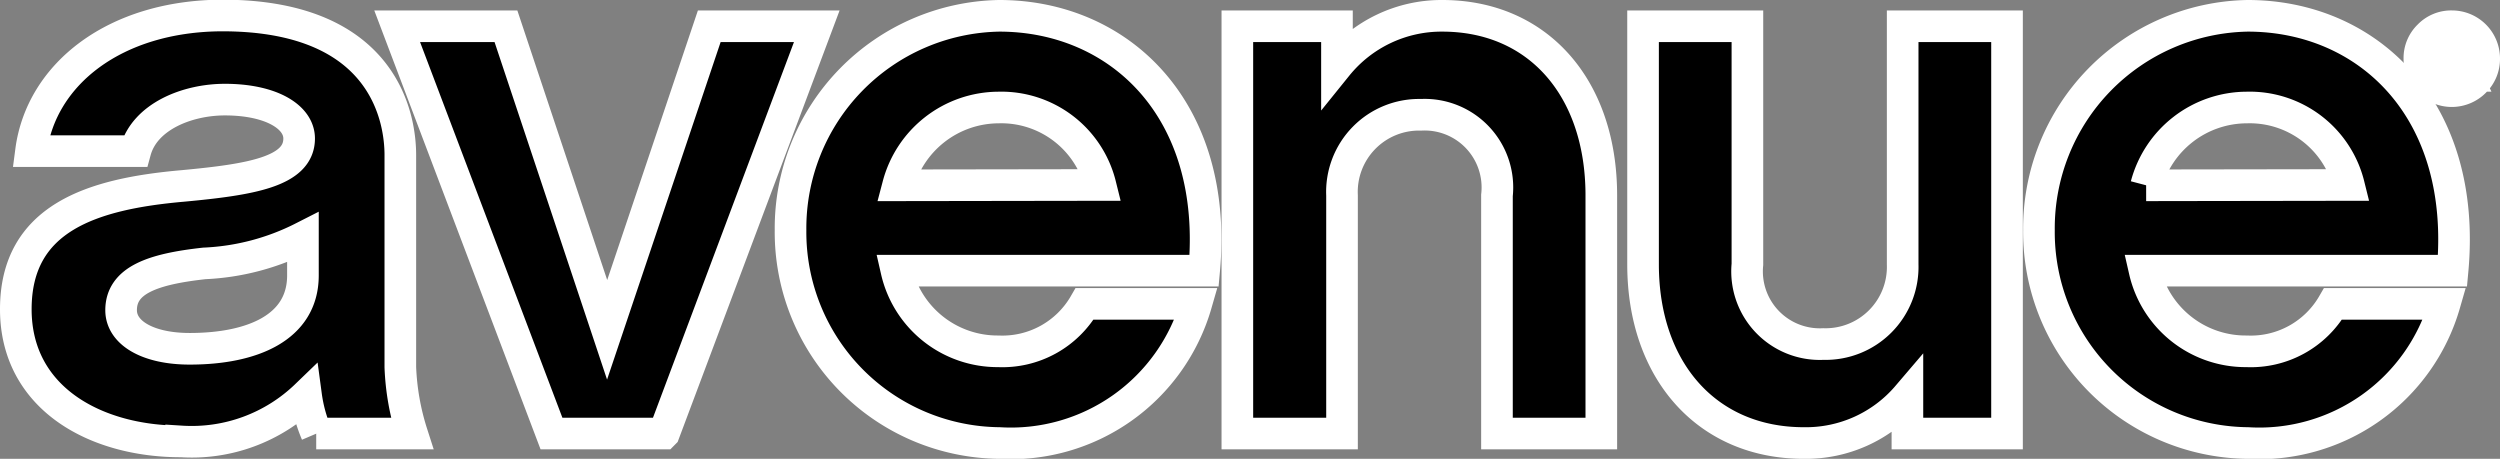 <svg xmlns="http://www.w3.org/2000/svg" viewBox="0 0 79.06 14.51" width="79.06" height="14.51">
  <rect x="0" y="0" width="79.06" height="14.51" fill="#808080" stroke="none"/>
  <defs>
    <clipPath id="a">
      <path fill="none" d="M0 0h79.06v14.51H0z"/>
    </clipPath>
  </defs>
  <g clip-path="url(#a)">
    <path d="M10 13.71h3.03a7.85 7.85 0 01-.37-2.1V4.9c0-1.03-.4-4.41-5.63-4.41C3.65.5 1.3 2.33.98 4.78h3.3c.3-1.1 1.65-1.63 2.83-1.63 1.47 0 2.35.55 2.35 1.23 0 1.05-1.53 1.3-3.68 1.5-2.85.25-5.28 1-5.28 3.9 0 2.8 2.5 4.18 5.23 4.18a5.21 5.21 0 003.95-1.45 4.63 4.63 0 00.33 1.2m-.43-5c0 1.65-1.6 2.32-3.58 2.32-1.32 0-2.17-.5-2.17-1.22 0-.95 1-1.3 2.63-1.48a7.6 7.6 0 003.12-.82z"/>
    <path fill="none" stroke="#fff" stroke-miterlimit="10" d="M10 13.71h3.03a7.85 7.85 0 01-.37-2.1V4.9c0-1.03-.4-4.41-5.63-4.41C3.65.5 1.3 2.33.98 4.78h3.3c.3-1.1 1.65-1.63 2.83-1.63 1.47 0 2.35.55 2.35 1.23 0 1.05-1.53 1.3-3.68 1.5-2.85.25-5.28 1-5.28 3.9 0 2.8 2.5 4.18 5.23 4.18a5.21 5.21 0 003.95-1.45 4.63 4.63 0 00.33 1.2zm-.42-5c0 1.65-1.6 2.32-3.58 2.32-1.32 0-2.17-.5-2.17-1.22 0-.95 1-1.3 2.63-1.48a7.6 7.6 0 003.12-.82z"/>
	<path d="M22.44.83l-3.23 9.6-3.2-9.6h-3.45l4.88 12.88h3.55L25.84.83h-3.4z"/>
    <path fill="none" stroke="#fff" stroke-miterlimit="10" d="M20.99 13.71h-3.55L12.56.83H16l3.2 9.6 3.23-9.6h3.4L21 13.7z"/>
    <path d="M38.08 8.56C38.55 3.46 35.4.5 31.6.5A6.72 6.72 0 0025 7.28a6.67 6.67 0 006.6 6.73 6.1 6.1 0 006.23-4.4H34.3a3 3 0 01-2.73 1.5 3.28 3.28 0 01-3.22-2.55zm-9.68-2.7a3.3 3.3 0 013.17-2.46 3.23 3.23 0 013.23 2.45z"/>
    <path fill="none" stroke="#fff" stroke-miterlimit="10" d="M38.08 8.56C38.55 3.46 35.4.5 31.6.5A6.72 6.72 0 0025 7.28a6.67 6.67 0 006.6 6.73 6.1 6.1 0 006.23-4.4H34.3a3 3 0 01-2.73 1.5 3.28 3.28 0 01-3.22-2.55zm-9.68-2.7a3.3 3.3 0 013.17-2.46 3.23 3.23 0 013.23 2.45z"/>
    <path d="M50.64 13.71h-3.3V6.18a2.3 2.3 0 00-2.4-2.55 2.44 2.44 0 00-2.5 2.55v7.53h-3.31V.83h3.15v1.25A4.25 4.25 0 0145.61.5c3.03 0 5.03 2.28 5.03 5.68z"/>
    <path fill="none" stroke="#fff" stroke-miterlimit="10" d="M50.64 13.71h-3.3V6.18a2.3 2.3 0 00-2.4-2.55 2.44 2.44 0 00-2.5 2.55v7.53h-3.31V.83h3.15v1.25A4.25 4.25 0 0145.61.5c3.03 0 5.03 2.28 5.03 5.68z"/>
    <path d="M63.47 13.71h-3.15v-1.18a4.22 4.22 0 01-3.28 1.48c-3.05 0-5.08-2.28-5.08-5.65V.83h3.3v7.53a2.3 2.3 0 002.4 2.52 2.44 2.44 0 002.51-2.52V.83h3.3z"/>
    <path fill="none" stroke="#fff" stroke-miterlimit="10" d="M63.47 13.71h-3.15v-1.18a4.22 4.22 0 01-3.28 1.48c-3.05 0-5.08-2.28-5.08-5.65V.83h3.3v7.53a2.3 2.3 0 002.4 2.52 2.44 2.44 0 002.51-2.52V.83h3.3z"/>
    <path d="M77.56 8.56C78.03 3.46 74.88.5 71.08.5a6.72 6.72 0 00-6.6 6.78 6.67 6.67 0 006.6 6.73 6.1 6.1 0 006.23-4.4h-3.53a3 3 0 01-2.73 1.5 3.28 3.28 0 01-3.23-2.55zm-9.69-2.7a3.3 3.3 0 013.18-2.46 3.23 3.23 0 013.23 2.45z"/>
    <path fill="none" stroke="#fff" stroke-miterlimit="10" d="M77.56 8.56C78.03 3.46 74.88.5 71.08.5a6.72 6.72 0 00-6.6 6.78 6.67 6.67 0 006.6 6.73 6.1 6.1 0 006.23-4.4h-3.53a3 3 0 01-2.73 1.5 3.28 3.28 0 01-3.23-2.55zm-9.69-2.7a3.3 3.3 0 013.18-2.46 3.23 3.23 0 013.23 2.45z"/>
    <path d="M77.12 1.29V2.4h.2v-.44h.16a.5.5 0 01.22.04.27.27 0 01.1.25v.1l.01.03v.02H78V2.4a.26.26 0 01-.02-.06V2.17a.3.3 0 00-.06-.17.27.27 0 00-.2-.1.43.43 0 00.17-.06.25.25 0 00.1-.23.28.28 0 00-.17-.28.86.86 0 00-.3-.04zm.69.34a.17.17 0 01-.12.18.56.56 0 01-.2.02h-.17v-.4h.17a.52.52 0 01.24.04.17.17 0 01.08.16m.75.22A1.02 1.02 0 0077.54.83a.98.98 0 00-.73.3.98.98 0 00-.3.72 1 1 0 00.3.73 1.02 1.02 0 001.45 0 1 1 0 00.3-.73M77.53.97a.88.88 0 01.89.88.86.86 0 01-.26.63.88.88 0 01-1.25 0 .86.86 0 01-.25-.63.85.85 0 01.25-.62.85.85 0 01.62-.26"/>
    <path fill="none" stroke="#fff" stroke-miterlimit="10" d="M77.12 1.29V2.4h.2v-.44h.16a.5.5 0 01.22.04.27.27 0 01.1.25v.1l.01.03h0v.02H78V2.4a.26.26 0 01-.02-.06V2.17a.3.3 0 00-.06-.17.27.27 0 00-.2-.1.43.43 0 00.17-.06.25.25 0 00.1-.23.28.28 0 00-.17-.28.86.86 0 00-.3-.04zm.69.34a.17.17 0 01-.12.18.56.56 0 01-.2.02h-.17v-.4h.17a.52.52 0 01.24.04.17.17 0 01.08.16zm.75.22A1.02 1.02 0 0077.54.83a.98.98 0 00-.73.3.98.98 0 00-.3.72 1 1 0 00.3.73 1.02 1.02 0 001.45 0 1 1 0 00.3-.73zM77.53.97a.88.88 0 01.89.88.86.86 0 01-.26.63.88.88 0 01-1.25 0 .86.86 0 01-.25-.63.85.85 0 01.25-.62.85.85 0 01.62-.26z"/>
  </g>
</svg>
